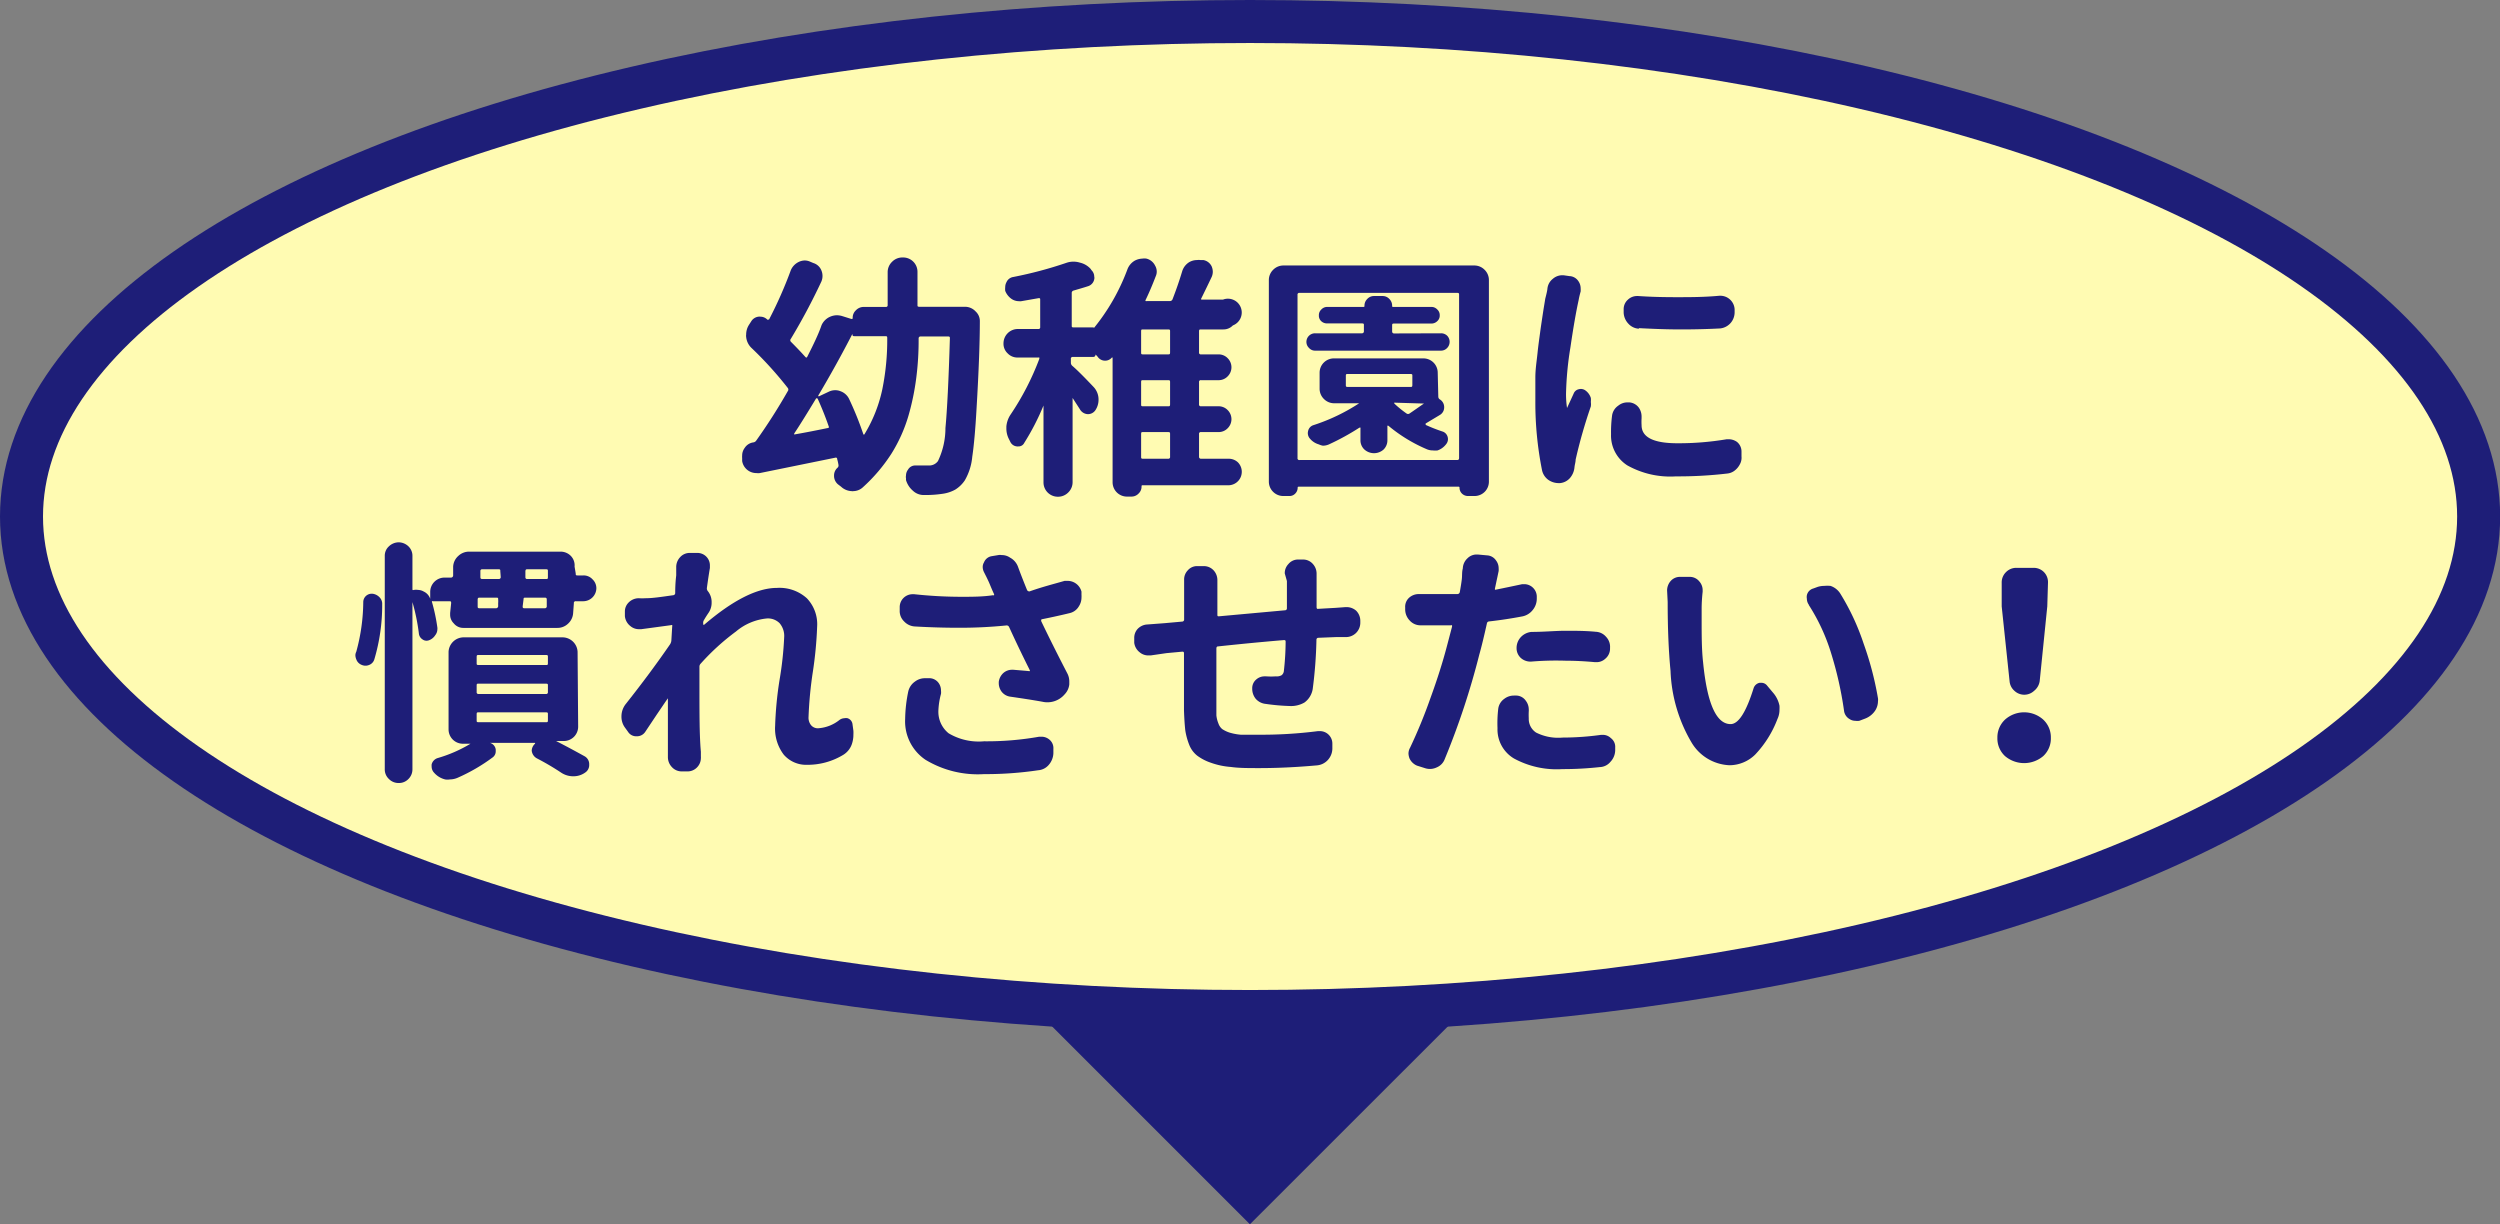<svg xmlns="http://www.w3.org/2000/svg" width="174.39" height="85.4" viewBox="0 0 174.39 85.4">
  <rect x="0" y="0" width="174.39" height="85.4" fill="#808080" stroke="none"/>
  <defs>
    <style>
      .cls-1 {
        fill: #1e1e78;
      }

      .cls-2 {
        fill: #fffbb2;
        stroke: #1e1e78;
        stroke-miterlimit: 10;
        stroke-width: 3px;
      }
    </style>
  </defs>
  <g id="レイヤー_2" data-name="レイヤー 2">
    <g id="layout">
      <g>
        <polygon class="cls-1" points="65.98 64.19 87.19 85.4 108.41 64.19 65.98 64.19"/>
        <ellipse class="cls-2" cx="87.2" cy="36.03" rx="85.7" ry="34.53"/>
        <g>
          <path class="cls-1" d="M67.31,21.4a1,1,0,0,1,.74.32.91.91,0,0,1,.3.7c0,1.37-.07,3.4-.23,6.08-.08,1.44-.18,2.57-.3,3.37a4,4,0,0,1-.52,1.64,2.2,2.2,0,0,1-.66.64,2.49,2.49,0,0,1-.86.29,8,8,0,0,1-1.35.09,1.08,1.08,0,0,1-.75-.3,1.54,1.54,0,0,1-.48-.74,1,1,0,0,1,0-.12.52.52,0,0,1,0-.21.67.67,0,0,1,.14-.4.57.57,0,0,1,.51-.29,0,0,0,0,1,0,0h.93a.75.75,0,0,0,.65-.31,5.32,5.32,0,0,0,.52-2.3q.18-1.9.31-6.25c0-.09,0-.14-.13-.14H64.22a.13.13,0,0,0-.14.14,20.69,20.69,0,0,1-.16,2.71A17.42,17.42,0,0,1,63.37,29a10.63,10.63,0,0,1-1.19,2.65,11.66,11.66,0,0,1-2,2.35,1,1,0,0,1-.67.26.15.15,0,0,1-.09,0,1.14,1.14,0,0,1-.75-.31l-.21-.16a.77.77,0,0,1-.28-.62.71.71,0,0,1,.24-.54.21.21,0,0,0,.07-.19,3.36,3.36,0,0,0-.09-.41c0-.09-.06-.13-.15-.1L53,33a.85.85,0,0,1-.23,0,1,1,0,0,1-1-.84l0-.21a1.1,1.1,0,0,1,0-.18.89.89,0,0,1,.18-.53.85.85,0,0,1,.6-.38.29.29,0,0,0,.19-.11,40.42,40.42,0,0,0,2.21-3.46.18.18,0,0,0,0-.23,25.73,25.73,0,0,0-2.53-2.79,1.22,1.22,0,0,1-.37-.76.55.55,0,0,1,0-.18,1.23,1.23,0,0,1,.19-.66l.16-.25a.69.69,0,0,1,.51-.33.3.3,0,0,1,.12,0,.68.68,0,0,1,.48.19c.06.06.1,0,.14,0a29.08,29.08,0,0,0,1.51-3.42,1.13,1.13,0,0,1,.54-.58,1,1,0,0,1,.43-.11.91.91,0,0,1,.35.07l.26.11a.88.88,0,0,1,.56.52,1,1,0,0,1,0,.76,43.21,43.21,0,0,1-2.13,4,.15.15,0,0,0,0,.21c.41.41.74.76,1,1.05.06.07.1.07.14,0,.43-.85.79-1.59,1-2.21a1.17,1.17,0,0,1,.58-.58,1.28,1.28,0,0,1,.48-.11,1.41,1.41,0,0,1,.35.05l.67.21c.06,0,.09,0,.09-.07a.7.7,0,0,1,.23-.54.74.74,0,0,1,.54-.23h1.55a.11.11,0,0,0,.12-.12V19a1,1,0,0,1,.31-.74,1,1,0,0,1,.73-.3H63a1,1,0,0,1,1,1v2.32c0,.08,0,.12.14.12ZM55.4,30.24s0,.05,0,.06a.05.05,0,0,0,.05,0c.75-.13,1.51-.28,2.28-.44.09,0,.11-.06.07-.14-.21-.61-.46-1.24-.75-1.88,0,0,0-.05-.06-.05a.06.06,0,0,0-.06,0C56.2,29,55.69,29.81,55.4,30.24Zm1.68-2.65a0,0,0,0,0,0,.05.11.11,0,0,0,.06,0l.68-.32a1,1,0,0,1,.44-.1.94.94,0,0,1,.37.07,1.06,1.06,0,0,1,.6.54,22.74,22.74,0,0,1,1,2.48,0,0,0,0,0,0,0,0,0,0,0,0,.06,0,10,10,0,0,0,1.26-3.17,17.32,17.32,0,0,0,.34-3.55c0-.09,0-.14-.12-.14H59.61c-.1,0-.15,0-.15-.16Q58.36,25.43,57.08,27.59Z"/>
          <path class="cls-1" d="M85.72,32a.92.92,0,0,1,.64.26.94.94,0,0,1-.64,1.59h-6c-.06,0-.09,0-.09.08a.66.66,0,0,1-.21.5.67.67,0,0,1-.49.21h-.32a1,1,0,0,1-1-1v-8.7s0,0,0,0a0,0,0,0,0-.05,0,.61.61,0,0,1-.49.22.62.62,0,0,1-.49-.26,1.36,1.36,0,0,0-.16-.17c0,.11-.06.17-.18.17h-1.4a.12.12,0,0,0-.14.14v.25a.29.29,0,0,0,.1.23c.32.27.82.77,1.5,1.49a1.27,1.27,0,0,1,.33.86,1.31,1.31,0,0,1-.23.76.63.63,0,0,1-.53.26h0a.67.67,0,0,1-.54-.34l-.51-.79h0s0,0,0,0v5.85a1,1,0,0,1-.3.74,1,1,0,0,1-.73.3,1,1,0,0,1-1-1V28.29s0,0,0,0h0a16.94,16.94,0,0,1-1.34,2.6.44.44,0,0,1-.42.25.18.18,0,0,1-.09,0,.56.56,0,0,1-.47-.33l-.09-.18a1.6,1.6,0,0,1-.18-.75v-.13a1.77,1.77,0,0,1,.3-.84,18.75,18.75,0,0,0,2-3.88s0-.07,0-.09a.07.07,0,0,0-.06,0H71a.94.94,0,0,1-.71-.29.91.91,0,0,1-.29-.7,1,1,0,0,1,1-1h1.44a.11.11,0,0,0,.12-.12V20.91c0-.08,0-.12-.12-.11l-1.2.21a.41.41,0,0,1-.15,0,.92.92,0,0,1-.53-.16,1.22,1.22,0,0,1-.44-.56,1.27,1.27,0,0,1,0-.26.73.73,0,0,1,.09-.35.62.62,0,0,1,.48-.36,28.23,28.23,0,0,0,3.74-1,1.51,1.51,0,0,1,.9,0,1.43,1.43,0,0,1,.75.44l.06.09a.63.63,0,0,1,.19.44.41.41,0,0,1,0,.19.63.63,0,0,1-.45.49c-.34.11-.69.21-1,.3a.17.17,0,0,0-.12.18v2.27c0,.08,0,.12.14.12H76.3a0,0,0,0,1,0,.05,14.41,14.41,0,0,0,2.34-4.09,1.18,1.18,0,0,1,.52-.62,1.2,1.2,0,0,1,.53-.14.86.86,0,0,1,.28,0h0a.91.91,0,0,1,.6.48.84.84,0,0,1,.12.42.78.78,0,0,1-.07.33c-.21.55-.44,1.1-.7,1.64a.06.06,0,0,0,0,.09.1.1,0,0,0,.08,0h1.6a.19.19,0,0,0,.19-.12c.26-.67.48-1.31.67-1.94a1.14,1.14,0,0,1,.49-.65,1.11,1.11,0,0,1,.55-.15,1,1,0,0,1,.24,0l.2,0a.8.8,0,0,1,.58.44,1,1,0,0,1,.08.37.91.91,0,0,1-.07.35c-.23.49-.48,1-.73,1.51a.07.07,0,0,0,0,.09s0,0,.07,0h1.44A.94.94,0,0,1,86,22.7a.9.9,0,0,1-.66.28H83.78c-.09,0-.14,0-.14.13v1.47a.12.12,0,0,0,.14.14H85a.87.87,0,0,1,.64.27.89.89,0,0,1,0,1.26.87.87,0,0,1-.64.27H83.78a.12.12,0,0,0-.14.14V28.2a.12.12,0,0,0,.14.14H85a.87.87,0,0,1,.64.27.89.89,0,0,1,0,1.26.87.87,0,0,1-.64.27H83.78a.12.12,0,0,0-.14.14v1.58a.13.13,0,0,0,.14.14Zm-4.24-7.28c.1,0,.14,0,.14-.14V23.11c0-.09,0-.13-.14-.13H79.72c-.08,0-.12,0-.12.13v1.47c0,.1,0,.14.12.14Zm0,3.62c.1,0,.14,0,.14-.14V26.66c0-.1,0-.14-.14-.14H79.72c-.08,0-.12,0-.12.14V28.2c0,.1,0,.14.12.14Zm-1.76,1.8c-.08,0-.12,0-.12.14v1.58c0,.09,0,.14.12.14h1.76a.12.12,0,0,0,.14-.14V30.28c0-.1,0-.14-.14-.14Z"/>
          <path class="cls-1" d="M88.51,19.55a1,1,0,0,1,.3-.73,1,1,0,0,1,.74-.3h13.27a1,1,0,0,1,.74.3,1,1,0,0,1,.3.73V33.6a1,1,0,0,1-1,1h-.47a.6.6,0,0,1-.41-.17.57.57,0,0,1-.17-.41.06.06,0,0,0-.07-.07H90.61c-.06,0-.09,0-.09.07a.57.57,0,0,1-.17.41.54.54,0,0,1-.4.17h-.43a1,1,0,0,1-.72-.3,1,1,0,0,1-.29-.71Zm2,12.4a.12.12,0,0,0,.14.14h11c.09,0,.13-.05.13-.14V20.57c0-.09,0-.14-.13-.14h-11a.12.12,0,0,0-.14.14Zm10-8.7a.6.6,0,0,1,.44.17.61.61,0,0,1,.17.42.61.61,0,0,1-.17.43.58.58,0,0,1-.44.19H91.75a.56.56,0,0,1-.44-.19.58.58,0,0,1-.18-.43.6.6,0,0,1,.62-.59H95a.13.13,0,0,0,.14-.14v-.43c0-.08,0-.12-.14-.12H92.56a.58.58,0,0,1-.41-.17A.51.51,0,0,1,92,22a.53.53,0,0,1,.17-.41.55.55,0,0,1,.41-.18h2.51c.06,0,.09,0,.09-.07a.65.65,0,0,1,.19-.48.63.63,0,0,1,.48-.21h.59a.63.63,0,0,1,.48.21.65.65,0,0,1,.19.48c0,.05,0,.07.09.07h2.65a.55.55,0,0,1,.41.18.53.53,0,0,1,.17.41.51.51,0,0,1-.17.4.58.58,0,0,1-.41.17h-2.6c-.09,0-.14,0-.14.12v.43a.13.13,0,0,0,.14.14Zm-.18,4.41a.23.23,0,0,0,.09.19.63.63,0,0,1,.32.56.61.61,0,0,1-.29.53l-1,.6a.05.05,0,0,0,0,.05,0,0,0,0,0,0,.05,11.33,11.33,0,0,0,1.17.46.54.54,0,0,1,.36.37.55.55,0,0,1-.1.51,1.29,1.29,0,0,1-.6.44,1.39,1.39,0,0,1-.33,0,1.07,1.07,0,0,1-.39-.07,10.74,10.74,0,0,1-2.71-1.65.08.08,0,0,0-.07,0,.05.05,0,0,0,0,.05v.95a.9.9,0,0,1-.27.66,1,1,0,0,1-1.33,0,.87.87,0,0,1-.28-.66v-.81a.07.07,0,0,0,0-.06,0,0,0,0,0-.07,0A17.19,17.19,0,0,1,92.7,31a1.06,1.06,0,0,1-.42.09A1.13,1.13,0,0,1,92,31a1.26,1.26,0,0,1-.63-.41.57.57,0,0,1-.12-.53.54.54,0,0,1,.36-.4,13.24,13.24,0,0,0,3.2-1.53,0,0,0,0,0,0,0s0,0,0,0H93.08a1,1,0,0,1-.73-.3,1,1,0,0,1-.3-.73V26a1,1,0,0,1,1-1h6.24a1,1,0,0,1,1,1ZM94,26.09c-.08,0-.12,0-.12.13v.63c0,.09,0,.14.12.14h4.4c.08,0,.12,0,.12-.14v-.63c0-.09,0-.13-.12-.13Zm3.34,2a.11.11,0,0,0-.08,0,0,0,0,0,0,0,.06,7.56,7.56,0,0,0,.85.69.18.18,0,0,0,.22,0c.27-.18.59-.41,1-.69,0,0,0,0,0,0s0,0,0,0Z"/>
          <path class="cls-1" d="M107.94,20.15a1,1,0,0,1,.38-.7,1,1,0,0,1,.64-.25h.1l.42.06a.78.78,0,0,1,.62.35.87.87,0,0,1,.16.49,1.64,1.64,0,0,1,0,.23c-.06.22-.11.42-.14.6-.18.82-.37,1.91-.57,3.28a22.67,22.67,0,0,0-.31,3.25,6.45,6.45,0,0,0,.07,1s0,0,0,0,0,0,0,0l.46-1a.49.49,0,0,1,.37-.31.53.53,0,0,1,.47.1,1,1,0,0,1,.36.51,1.27,1.27,0,0,1,0,.28,1.12,1.12,0,0,1,0,.31,35.33,35.33,0,0,0-1.06,3.71c0,.17-.06.34-.08.53a1.33,1.33,0,0,1-.32.76,1.05,1.05,0,0,1-.69.35h-.1a1.26,1.26,0,0,1-.72-.23,1.12,1.12,0,0,1-.44-.7,24,24,0,0,1-.46-4.84c0-.5,0-1,0-1.59s.09-1.12.15-1.7.13-1.05.18-1.43.12-.84.2-1.37.14-.85.16-1Q107.93,20.3,107.94,20.15ZM112.45,29a1,1,0,0,1,.43-.7,1,1,0,0,1,.66-.23h.13a.91.91,0,0,1,.65.37,1.08,1.08,0,0,1,.19.62v.12a4,4,0,0,0,0,.48q0,1.26,2.49,1.26a20.25,20.25,0,0,0,3.45-.28h.16a1,1,0,0,1,.56.19.86.86,0,0,1,.31.65v.36a.94.94,0,0,1-.11.54,1.29,1.29,0,0,1-.36.44,1,1,0,0,1-.51.21,29.22,29.22,0,0,1-3.59.2,6.13,6.13,0,0,1-3.4-.77,2.47,2.47,0,0,1-1.13-2.17A9,9,0,0,1,112.45,29Zm1.87-6.07a1.07,1.07,0,0,1-.74-.36,1.19,1.19,0,0,1-.32-.76v-.23a.88.88,0,0,1,.3-.68.92.92,0,0,1,.64-.25l.08,0c.87.06,1.75.08,2.66.08s1.94,0,3-.1H120a1,1,0,0,1,1,.93v.23a1.13,1.13,0,0,1-1,1.12c-.93.05-1.85.07-2.78.07S115.26,22.94,114.32,22.89Z"/>
          <path class="cls-1" d="M25.34,42a.59.59,0,0,1,.2-.44.6.6,0,0,1,.47-.14.81.81,0,0,1,.47.25.64.64,0,0,1,.18.49A13.24,13.24,0,0,1,26.11,46a.6.6,0,0,1-.35.38.65.65,0,0,1-.53,0,.64.64,0,0,1-.37-.37.82.82,0,0,1-.07-.3.53.53,0,0,1,.06-.24A13.42,13.42,0,0,0,25.34,42Zm14.82-2c0,.1,0,.14.12.14h.42a.83.83,0,0,1,.63.27.85.85,0,0,1,.27.63.92.92,0,0,1-.9.9h-.53a.12.12,0,0,0-.14.14l-.05.68a1.08,1.08,0,0,1-.35.74,1.06,1.06,0,0,1-.76.3H32.33a.85.85,0,0,1-.68-.32.84.84,0,0,1-.25-.61v-.11l.07-.68c0-.1,0-.14-.12-.14H30.21a.08.08,0,0,0-.07,0,.07.07,0,0,0,0,.08,12.92,12.92,0,0,1,.37,1.76.36.36,0,0,1,0,.1.68.68,0,0,1-.15.43.87.87,0,0,1-.43.35.47.47,0,0,1-.46-.06.55.55,0,0,1-.25-.4A13.91,13.91,0,0,0,28.77,42s0,0,0,0a0,0,0,0,0,0,0V53.65a.94.94,0,0,1-.28.69.91.91,0,0,1-.68.28.93.93,0,0,1-.68-.28.91.91,0,0,1-.29-.69V38.78a.88.88,0,0,1,.29-.67,1,1,0,0,1,.68-.28,1,1,0,0,1,.68.28.91.91,0,0,1,.28.67v2.3c0,.07,0,.1.11.07h0a.92.92,0,0,1,.28,0,.82.82,0,0,1,.39.11.86.86,0,0,1,.46.51h0v-.48a1,1,0,0,1,1-1h.44a.15.15,0,0,0,.16-.14l0-.63a1.07,1.07,0,0,1,.36-.74,1.09,1.09,0,0,1,.76-.3h6.38a1,1,0,0,1,.72.31.94.94,0,0,1,.25.73Zm.17,10.69a1,1,0,0,1-1,1h-.54s0,0,0,0l0,0c.78.4,1.44.76,2,1.07a.63.63,0,0,1,.31.58.62.62,0,0,1-.28.55,1.4,1.4,0,0,1-.82.26,1.51,1.51,0,0,1-.85-.25c-.51-.34-1.08-.68-1.7-1a.69.69,0,0,1-.36-.55V52.4a.68.68,0,0,1,.23-.52.06.06,0,0,0,0-.06s0,0,0,0H34s0,0,0,0a0,0,0,0,0,0,0l.18,0a.56.56,0,0,1,.4.46v.12a.52.52,0,0,1-.21.43,12.54,12.54,0,0,1-2.44,1.42,1.4,1.4,0,0,1-.55.12,1,1,0,0,1-.33,0,1.48,1.48,0,0,1-.76-.46h0a.61.61,0,0,1-.18-.42.88.88,0,0,1,0-.17.62.62,0,0,1,.42-.44,9.66,9.66,0,0,0,2.29-1s0,0,0,0,0,0,0,0h-.53a1,1,0,0,1-1-1V45.46a1.06,1.06,0,0,1,1-1h7a1.06,1.06,0,0,1,1,1Zm-6.94-5c-.1,0-.14,0-.14.14v.44c0,.08,0,.12.14.12h4.69c.1,0,.14,0,.14-.12v-.44c0-.1,0-.14-.14-.14Zm0,2c-.1,0-.14,0-.14.12v.46a.12.12,0,0,0,.14.14h4.69a.12.12,0,0,0,.14-.14v-.46c0-.08,0-.12-.14-.12Zm0,2c-.1,0-.14,0-.14.13v.43c0,.09,0,.13.14.13h4.69c.1,0,.14,0,.14-.13v-.43c0-.09,0-.13-.14-.13Zm.09-8c-.1,0-.15,0-.16.12l0,.48c0,.09,0,.14.13.14h1.14a.15.15,0,0,0,.16-.14s0-.11,0-.22a1.38,1.38,0,0,0,0-.26c0-.08,0-.12-.1-.12Zm1.42-1.84c0-.1,0-.14-.12-.14H33.65a.12.12,0,0,0-.14.14l0,.42q0,.12.12.12h1.16a.13.13,0,0,0,.14-.12Zm1.56,2.44c0,.09,0,.14.13.14H38a.13.13,0,0,0,.14-.14l0-.48q0-.12-.12-.12H36.66c-.1,0-.14,0-.14.12Zm1.62-1.9c.1,0,.14,0,.14-.12l0-.42c0-.1,0-.14-.13-.14h-1.3c-.08,0-.13,0-.14.14l0,.42a.11.11,0,0,0,.12.12Z"/>
          <path class="cls-1" d="M58.56,50.22a.62.62,0,0,1,.35-.12.52.52,0,0,1,.21,0,.5.5,0,0,1,.35.44l.06.44a2.35,2.35,0,0,1,0,.26,2,2,0,0,1-.12.7,1.41,1.41,0,0,1-.58.71,4.79,4.79,0,0,1-2.53.7,2.06,2.06,0,0,1-1.63-.71,3,3,0,0,1-.6-2,25.27,25.27,0,0,1,.31-3.22,24,24,0,0,0,.32-2.95,1.37,1.37,0,0,0-.32-1,1.15,1.15,0,0,0-.87-.33,3.91,3.91,0,0,0-2.17.91,16.21,16.21,0,0,0-2.46,2.24.3.3,0,0,0-.09.23c0,.58,0,1,0,1.3,0,2,0,3.51.1,4.62,0,.08,0,.19,0,.33a.43.43,0,0,1,0,.11.92.92,0,0,1-.25.63.91.91,0,0,1-.7.3h-.37a.92.92,0,0,1-.7-.3,1,1,0,0,1-.28-.7v-.32c0-.47,0-1.1,0-1.9s0-1.43,0-1.88c0,0,0,0,0,0s0,0,0,0c-.16.22-.41.6-.78,1.14l-.8,1.2a.69.69,0,0,1-.6.31.67.67,0,0,1-.6-.31l-.21-.29a1.28,1.28,0,0,1-.25-.79,1.39,1.39,0,0,1,.3-.86c1.22-1.54,2.25-2.94,3.1-4.18a.63.63,0,0,0,.08-.23l.06-1a.13.13,0,0,0,0-.09.1.1,0,0,0-.09,0l-2.07.28h-.14a.92.92,0,0,1-.62-.22,1,1,0,0,1-.38-.69l0-.21v-.11a.87.87,0,0,1,.24-.61,1,1,0,0,1,.71-.32,4.7,4.7,0,0,0,.51,0c.49,0,1.13-.1,1.91-.21a.15.15,0,0,0,.14-.15c0-.78.07-1.19.07-1.24v-.56a1,1,0,0,1,.27-.7.89.89,0,0,1,.67-.3h0l.55,0a.87.87,0,0,1,.86.89v.16c-.07.41-.14.88-.21,1.39a.29.29,0,0,0,.07.23,1.21,1.21,0,0,1,.26.79,1.23,1.23,0,0,1-.23.74c-.08.12-.18.27-.29.46a.36.36,0,0,0-.07.22.69.69,0,0,1,0,.13.08.08,0,0,0,0,0h.07q3-2.57,5.08-2.57a2.84,2.84,0,0,1,2.09.73A2.62,2.62,0,0,1,57,43.72a27.58,27.58,0,0,1-.3,3.15,27.5,27.5,0,0,0-.3,3.16.82.82,0,0,0,.18.56.61.61,0,0,0,.51.21A2.66,2.66,0,0,0,58.56,50.22Z"/>
          <path class="cls-1" d="M74.26,40.52l.26,0a1,1,0,0,1,.92.75l0,.21a1.49,1.49,0,0,1,0,.21,1.11,1.11,0,0,1-.18.6,1,1,0,0,1-.65.48c-.62.15-1.25.29-1.9.42-.08,0-.1.07-.07.16.61,1.27,1.22,2.48,1.81,3.62a1.21,1.21,0,0,1,.14.6v.17a1.18,1.18,0,0,1-.33.7,1.58,1.58,0,0,1-1.55.51c-.72-.13-1.46-.24-2.21-.35a.92.92,0,0,1-.63-.35,1,1,0,0,1-.2-.58v-.1a1,1,0,0,1,.34-.64.9.9,0,0,1,.58-.21l.1,0,1.06.09a.09.09,0,0,0,.08,0,.06.06,0,0,0,0-.07c-1-2-1.43-3-1.44-3a.18.18,0,0,0-.2-.11,32.56,32.56,0,0,1-3.37.16q-1.41,0-3-.09a1.1,1.1,0,0,1-.75-.35,1,1,0,0,1-.31-.77l0-.21a.9.9,0,0,1,.9-.92h.11a31,31,0,0,0,3.27.18c.77,0,1.51,0,2.23-.11a.07.07,0,0,0,.07,0,.11.11,0,0,0,0-.08c-.11-.23-.21-.48-.32-.74s-.28-.59-.38-.79a.81.81,0,0,1-.09-.37.61.61,0,0,1,.09-.31.69.69,0,0,1,.52-.43l.48-.08a.66.66,0,0,1,.23,0,1,1,0,0,1,.59.18,1.18,1.18,0,0,1,.55.63q.24.66.63,1.62a.17.17,0,0,0,.19.1C72.7,40.94,73.5,40.74,74.26,40.52Zm-10.9,7.7a1.16,1.16,0,0,1,.47-.68,1.14,1.14,0,0,1,.71-.23h.35a.81.81,0,0,1,.61.37.9.9,0,0,1,.14.5.89.89,0,0,1,0,.22,5.27,5.27,0,0,0-.18,1.13,1.93,1.93,0,0,0,.71,1.62,4.1,4.1,0,0,0,2.47.56,21,21,0,0,0,3.85-.32l.18,0a.85.85,0,0,1,.53.2.77.77,0,0,1,.28.65v.3a1.31,1.31,0,0,1-.31.8,1.07,1.07,0,0,1-.75.39,24.89,24.89,0,0,1-3.78.27,7.06,7.06,0,0,1-4.08-1,3.23,3.23,0,0,1-1.42-2.85A10,10,0,0,1,63.36,48.22Z"/>
          <path class="cls-1" d="M89.62,40a.91.91,0,0,1,.25-.65.87.87,0,0,1,.68-.32h.34a.91.91,0,0,1,.7.32,1,1,0,0,1,.25.66v.06c0,.15,0,.31,0,.49,0,.58,0,1.18,0,1.79q0,.15.12.12l1.23-.07.67-.05h.08a1,1,0,0,1,.66.25,1,1,0,0,1,.29.72v.12a1,1,0,0,1-1,1l-.69,0-1.25.05a.13.13,0,0,0-.12.14,31,31,0,0,1-.26,3.43A1.45,1.45,0,0,1,91,49a1.85,1.85,0,0,1-1,.25,14.68,14.68,0,0,1-1.72-.15,1.06,1.06,0,0,1-.69-.36,1.11,1.11,0,0,1-.24-.71v0a.79.79,0,0,1,.29-.64.87.87,0,0,1,.57-.21l.12,0a5,5,0,0,0,.67,0,.68.68,0,0,0,.4-.08.43.43,0,0,0,.16-.32,18.41,18.41,0,0,0,.12-2c0-.08,0-.13-.12-.13-1.56.13-3.09.28-4.59.44q-.12,0-.12.15c0,1,0,1.86,0,2.51s0,1.13,0,1.39,0,.58,0,.76a2,2,0,0,0,.14.56.88.88,0,0,0,.27.4,2.12,2.12,0,0,0,.5.24,3.86,3.86,0,0,0,.78.15c.3,0,.68,0,1.15,0A31,31,0,0,0,91.94,51h.14a.87.87,0,0,1,.86.87v.37a1.2,1.2,0,0,1-.33.79,1.16,1.16,0,0,1-.75.36c-1.45.13-2.8.19-4,.19-.78,0-1.45,0-2-.08a5.28,5.28,0,0,1-1.41-.3,3.42,3.42,0,0,1-.94-.49,1.81,1.81,0,0,1-.56-.77,4.68,4.68,0,0,1-.27-1q-.06-.54-.09-1.38c0-.5,0-1.85,0-4,0-.08-.05-.11-.14-.1l-1.08.1-1.1.16-.18,0a.92.92,0,0,1-.58-.21,1,1,0,0,1-.39-.67v-.33a.92.92,0,0,1,.22-.62,1,1,0,0,1,.71-.33l1.19-.09,1.22-.11a.14.14,0,0,0,.14-.15V41.52c0-.32,0-.64,0-1v-.08a.91.91,0,0,1,.25-.65.85.85,0,0,1,.68-.3h.44a.92.92,0,0,1,.69.3,1,1,0,0,1,.26.68v0c0,.25,0,.52,0,.81,0,.64,0,1.16,0,1.58,0,.1,0,.14.12.13l4.61-.42a.13.13,0,0,0,.12-.14v-1.9Z"/>
          <path class="cls-1" d="M106.18,40.75l.19,0a.88.88,0,0,1,.83.83v.17a1.24,1.24,0,0,1-.29.81,1.22,1.22,0,0,1-.73.44c-.74.14-1.51.26-2.32.35a.16.16,0,0,0-.14.14c-.19.85-.36,1.57-.53,2.17a53.24,53.24,0,0,1-2.41,7.29,1,1,0,0,1-.56.58,1.12,1.12,0,0,1-.47.11,1.13,1.13,0,0,1-.36-.06l-.54-.17a1,1,0,0,1-.53-.51,1.09,1.09,0,0,1-.07-.34.83.83,0,0,1,.11-.4,35.58,35.58,0,0,0,1.41-3.43c.49-1.34.88-2.58,1.17-3.69l.35-1.33s0-.07,0-.09a.12.12,0,0,0-.09,0l-1,0-1.12,0a1,1,0,0,1-.74-.33,1.12,1.12,0,0,1-.32-.76v-.16a.84.84,0,0,1,.28-.68,1,1,0,0,1,.65-.25H99c.39,0,.79,0,1.22,0s1,0,1.45,0a.17.17,0,0,0,.16-.14c.06-.34.11-.64.14-.89s0-.5.07-.76a1,1,0,0,1,.32-.7.9.9,0,0,1,.63-.27h.09l.65.06a.8.8,0,0,1,.63.36.89.89,0,0,1,.18.53,1.5,1.5,0,0,1,0,.2c-.08.39-.13.62-.14.66l-.12.57a.25.25,0,0,0,0,.07.11.11,0,0,0,.08,0C105,41,105.58,40.88,106.18,40.75Zm-1.67,8.7a1,1,0,0,1,.42-.7,1.09,1.09,0,0,1,.67-.23h.12l.07,0a.83.83,0,0,1,.65.37,1,1,0,0,1,.2.58.89.89,0,0,1,0,.15,4.64,4.64,0,0,0,0,.48,1.14,1.14,0,0,0,.51,1,3.43,3.43,0,0,0,1.85.35,19.66,19.66,0,0,0,2.69-.19l.12,0a.8.8,0,0,1,.56.23.75.75,0,0,1,.3.65v.21a1.2,1.2,0,0,1-.33.79,1,1,0,0,1-.75.37,23.52,23.52,0,0,1-2.6.14,6.23,6.23,0,0,1-3.38-.74,2.35,2.35,0,0,1-1.15-2.11A8.73,8.73,0,0,1,104.51,49.45Zm2.3-3.3h-.09a1,1,0,0,1-.63-.25.92.92,0,0,1-.3-.69v0a1.11,1.11,0,0,1,.3-.77,1.16,1.16,0,0,1,.74-.36c.89,0,1.68-.08,2.37-.08s1.4,0,2.11.07a1,1,0,0,1,.73.36,1,1,0,0,1,.27.76v.07a.91.91,0,0,1-.33.69.89.89,0,0,1-.62.24h-.1c-.75-.07-1.43-.1-2-.1C108.34,46.06,107.54,46.09,106.81,46.15Z"/>
          <path class="cls-1" d="M116.29,41.19a1,1,0,0,1,.24-.65.86.86,0,0,1,.67-.3h.67a.85.85,0,0,1,.67.32.91.91,0,0,1,.23.61v.11a11,11,0,0,0-.07,1.14v.77c0,1.1,0,2.11.1,3q.42,4.32,1.92,4.32c.55,0,1.08-.83,1.6-2.49a.56.56,0,0,1,.42-.39l.14,0a.5.5,0,0,1,.39.2l.47.56a2,2,0,0,1,.39.84,2.53,2.53,0,0,1,0,.27,1.49,1.49,0,0,1-.14.65,7.42,7.42,0,0,1-1.55,2.48,2.57,2.57,0,0,1-1.79.75A3.23,3.23,0,0,1,118,51.8a10.57,10.57,0,0,1-1.47-5c-.13-1.33-.2-2.94-.2-4.81Zm9.89,1a.73.73,0,0,1-.14-.42.69.69,0,0,1,0-.25.63.63,0,0,1,.45-.47l.3-.11a1.51,1.51,0,0,1,.46-.07,2.28,2.28,0,0,1,.44,0,1.29,1.29,0,0,1,.69.55A16.45,16.45,0,0,1,130,44.9a22.38,22.38,0,0,1,1,3.81.71.71,0,0,1,0,.2,1.22,1.22,0,0,1-.19.65,1.47,1.47,0,0,1-.69.56l-.42.16a.92.92,0,0,1-.28,0,.72.72,0,0,1-.4-.12.78.78,0,0,1-.39-.6,25.36,25.36,0,0,0-.9-4A13.56,13.56,0,0,0,126.18,42.21Z"/>
          <path class="cls-1" d="M142.53,52.74a2.06,2.06,0,0,1-2.67,0,1.67,1.67,0,0,1-.53-1.27,1.69,1.69,0,0,1,.54-1.28,2,2,0,0,1,2.65,0,1.69,1.69,0,0,1,.54,1.28A1.67,1.67,0,0,1,142.53,52.74Zm-.64-4.55a1,1,0,0,1-1.37,0,1,1,0,0,1-.34-.67l-.55-5.22,0-1.66a1,1,0,0,1,.3-.73,1,1,0,0,1,.72-.3h1.21a1,1,0,0,1,.72.3,1,1,0,0,1,.28.73l-.05,1.66-.53,5.22A1.06,1.06,0,0,1,141.89,48.19Z"/>
        </g>
      </g>
    </g>
  </g>
</svg>
